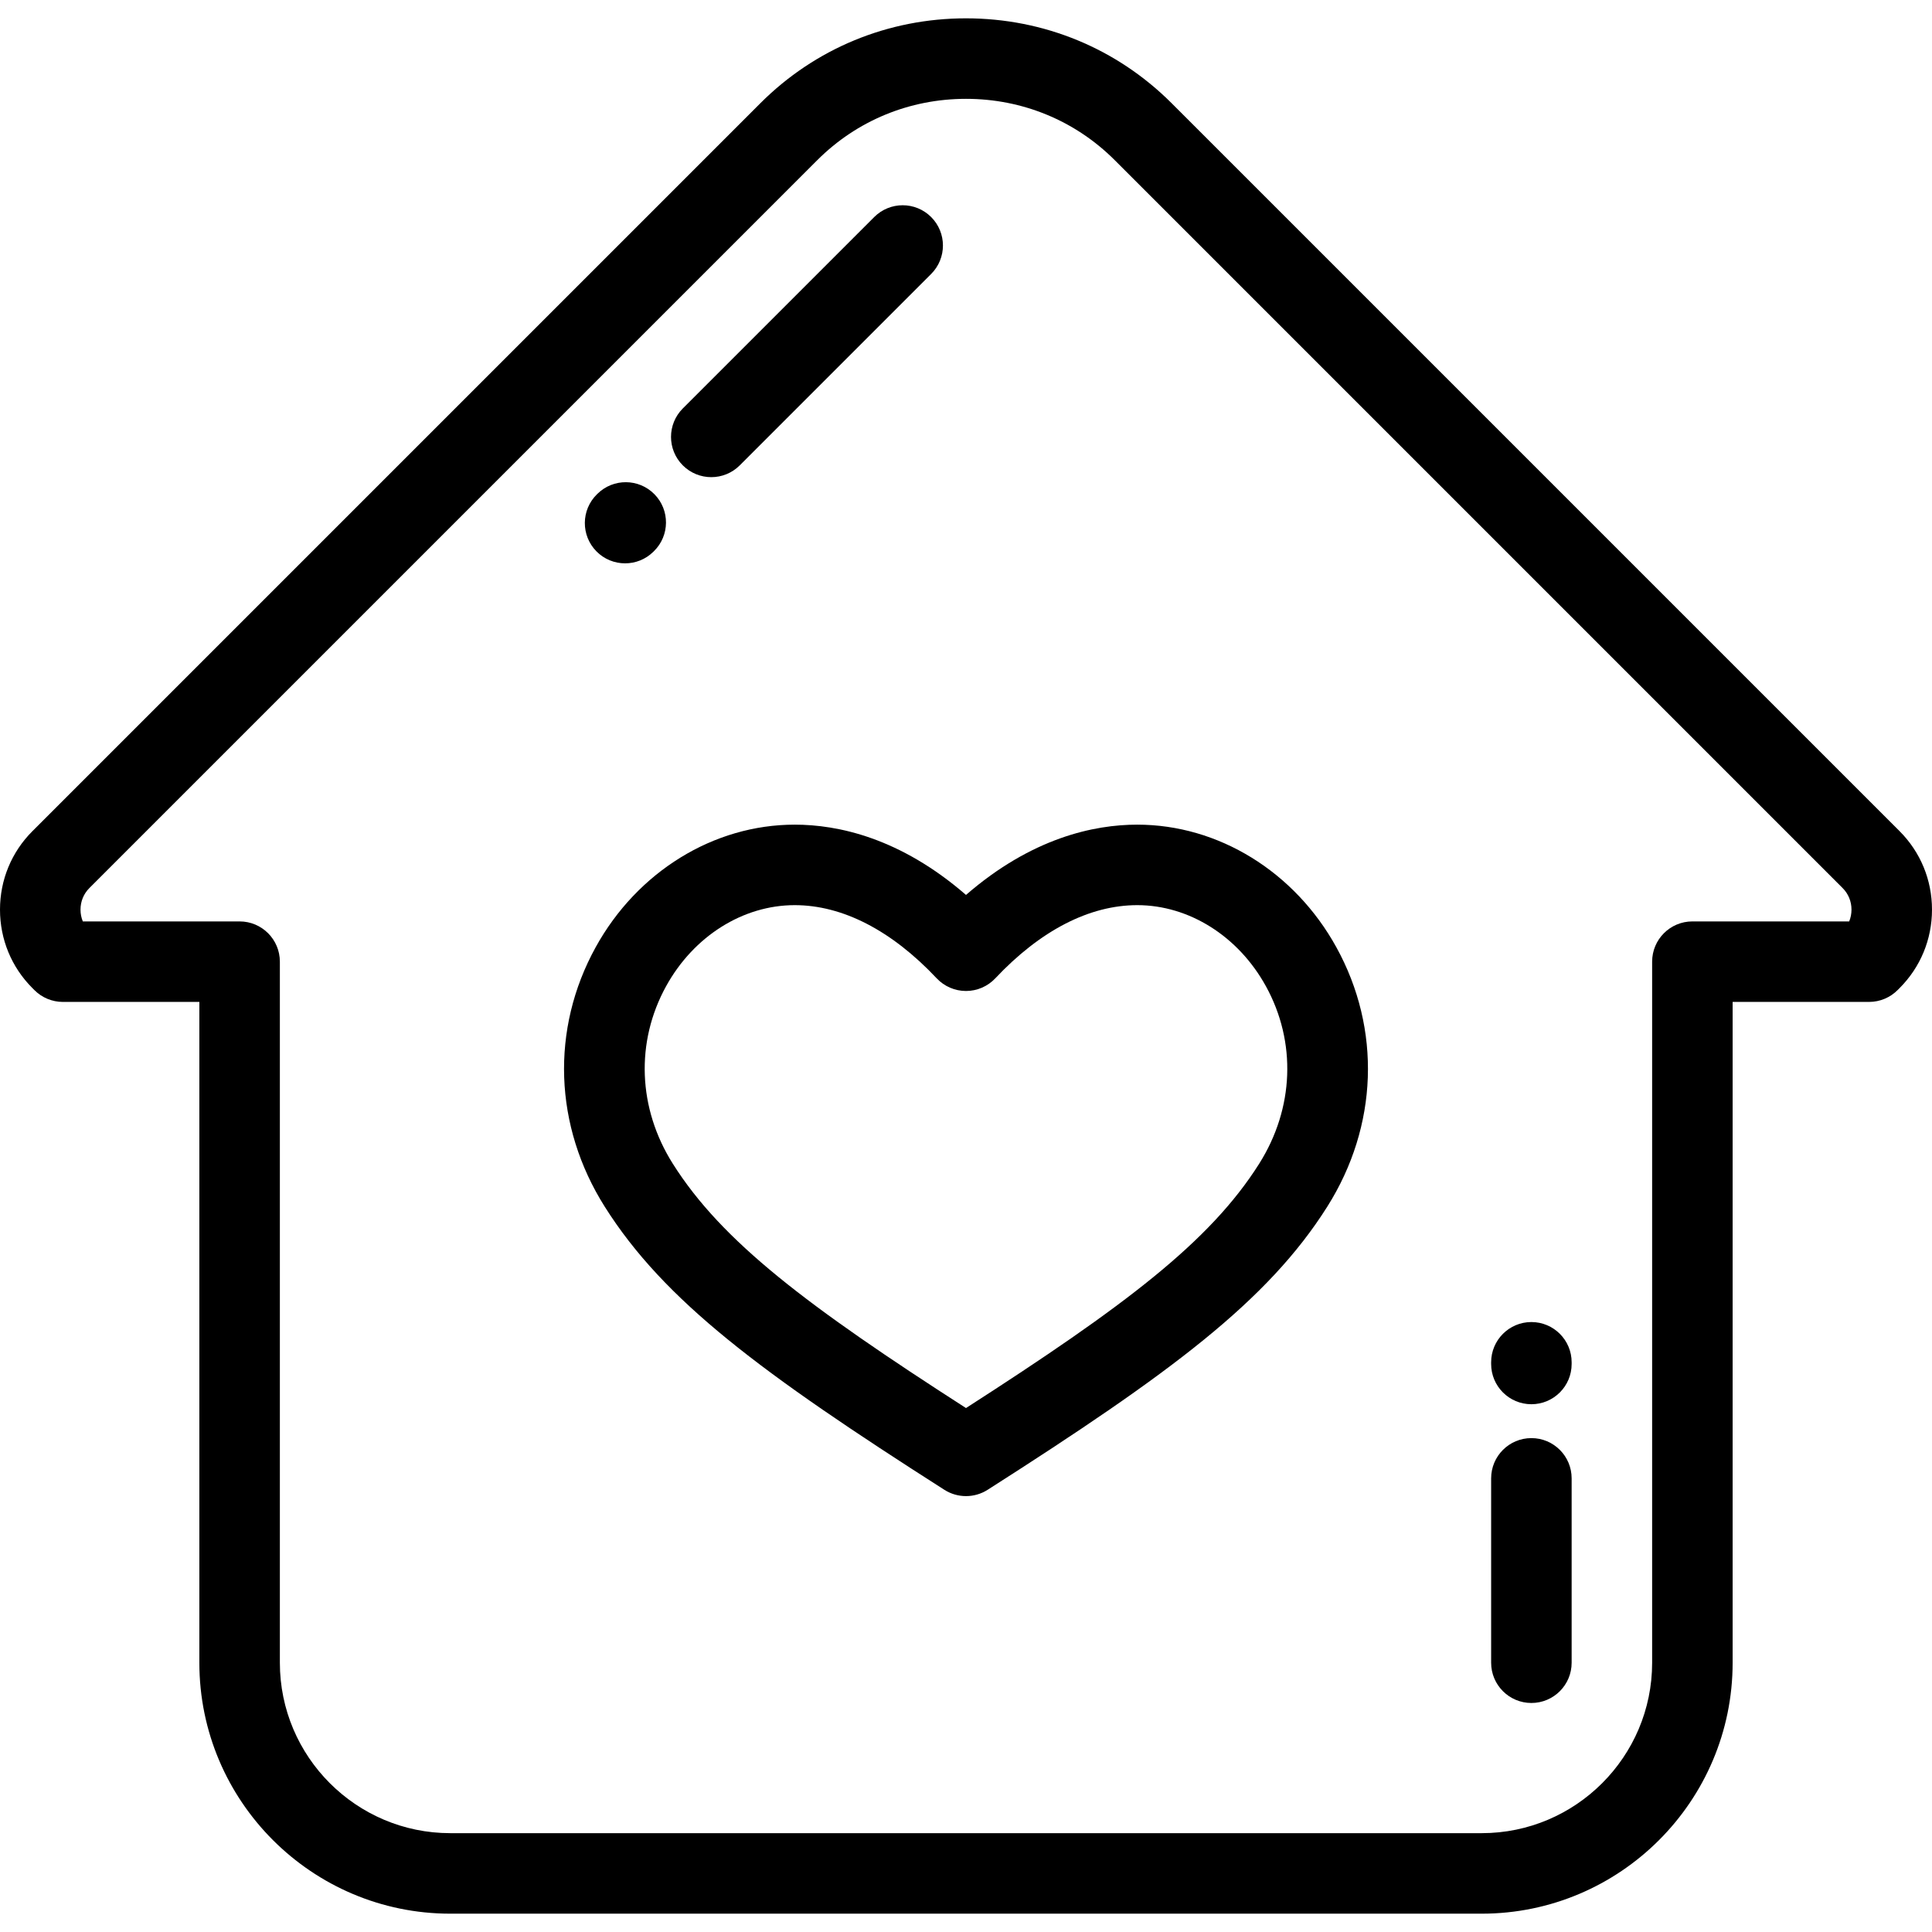 <?xml version="1.0" encoding="iso-8859-1"?>
<!-- Generator: Adobe Illustrator 19.0.0, SVG Export Plug-In . SVG Version: 6.00 Build 0)  -->
<svg version="1.1" id="Layer_1" xmlns="http://www.w3.org/2000/svg" xmlns:xlink="http://www.w3.org/1999/xlink" x="0px" y="0px"
	 viewBox="0 0 511.999 511.999" style="enable-background:new 0 0 511.999 511.999;" xml:space="preserve">
<g>
	<g>
		<g>
			<path d="M503.41,220.266L310.492,27.35c-14.504-14.504-33.857-22.492-54.493-22.492c-20.637,0-39.988,7.988-54.492,22.493
				L8.592,220.265C3.052,225.804,0,233.19,0,241.061c0,7.871,3.052,15.256,8.573,20.777l0.535,0.539
				c2.002,2.012,4.723,3.143,7.562,3.143h36.161v175.122c0,36.668,29.833,66.5,66.504,66.5h273.327
				c36.67,0,66.503-29.832,66.503-66.5V265.518h36.163c2.839,0,5.56-1.131,7.562-3.143l0.517-0.519
				c5.538-5.538,8.59-12.924,8.59-20.795C512,233.19,508.948,225.805,503.41,220.266z M490.05,244.184h-41.551
				c-5.892,0-10.667,4.776-10.667,10.667v185.79c0,24.905-20.262,45.165-45.168,45.165H119.336
				c-24.906,0-45.169-20.261-45.169-45.165v-185.79c0-5.892-4.776-10.667-10.667-10.667H21.948
				c-0.402-0.973-0.613-2.029-0.613-3.123c0-2.171,0.831-4.199,2.343-5.709L216.594,42.436
				c10.474-10.475,24.47-16.243,39.406-16.243c14.936,0,28.933,5.769,39.408,16.244l192.915,192.917
				c1.51,1.509,2.341,3.537,2.341,5.709C490.665,242.154,490.454,243.21,490.05,244.184z"/>
			<path d="M188.496,126.451c2.73,0,5.46-1.042,7.542-3.124l50.725-50.722c4.166-4.166,4.166-10.92,0.001-15.086
				c-4.166-4.166-10.921-4.166-15.087,0l-50.725,50.722c-4.166,4.166-4.166,10.92-0.001,15.086
				C183.035,125.41,185.765,126.451,188.496,126.451z"/>
			<path d="M165.657,149.29c2.702,0,5.406-1.021,7.484-3.067l0.169-0.166c4.199-4.134,4.25-10.887,0.116-15.086
				c-4.131-4.198-10.886-4.249-15.085-0.116l-0.17,0.166c-4.199,4.132-4.25,10.887-0.116,15.086
				C160.143,148.228,162.899,149.29,165.657,149.29z"/>
			<path d="M405.834,350.355c-5.891,0-10.667,4.776-10.667,10.667v0.445c0,5.892,4.777,10.667,10.667,10.667
				c5.892,0,10.667-4.776,10.667-10.667v-0.445C416.501,355.131,411.726,350.355,405.834,350.355z"/>
			<path d="M405.834,381.112c-5.891,0-10.667,4.776-10.667,10.667v48.861c0,5.892,4.777,10.667,10.667,10.667
				c5.892,0,10.667-4.776,10.667-10.667v-48.861C416.501,385.888,411.726,381.112,405.834,381.112z"/>
			<path d="M301.387,218.54c-11.372,0-27.888,3.442-45.387,18.623c-17.5-15.18-34.016-18.623-45.388-18.623
				c-21.495,0-41.712,12.453-52.763,32.5c-11.963,21.703-11.061,47.403,2.416,68.748c15.806,25.042,41.614,44.143,89.996,75.02
				c1.751,1.117,3.744,1.675,5.739,1.675c1.994,0,3.987-0.558,5.738-1.675c48.38-30.873,74.185-49.974,89.997-75.019
				c13.477-21.348,14.379-47.05,2.417-68.752C343.101,230.992,322.882,218.54,301.387,218.54z M333.693,308.4
				c-13.063,20.693-35.731,37.767-77.694,64.747c-41.967-26.982-64.635-44.057-77.695-64.748
				c-9.265-14.675-9.928-32.267-1.772-47.06c7.299-13.24,20.357-21.466,34.079-21.466c12.675,0,25.682,6.705,37.619,19.39
				c2.016,2.143,4.827,3.357,7.769,3.357c2.942,0,5.753-1.215,7.769-3.357c11.935-12.686,24.943-19.39,37.618-19.39
				c13.722,0,26.781,8.224,34.081,21.464C343.622,276.129,342.959,293.723,333.693,308.4z"/>
		</g>
	</g>
</g>
<g>
</g>
<g>
</g>
<g>
</g>
<g>
</g>
<g>
</g>
<g>
</g>
<g>
</g>
<g>
</g>
<g>
</g>
<g>
</g>
<g>
</g>
<g>
</g>
<g>
</g>
<g>
</g>
<g>
</g>
</svg>
